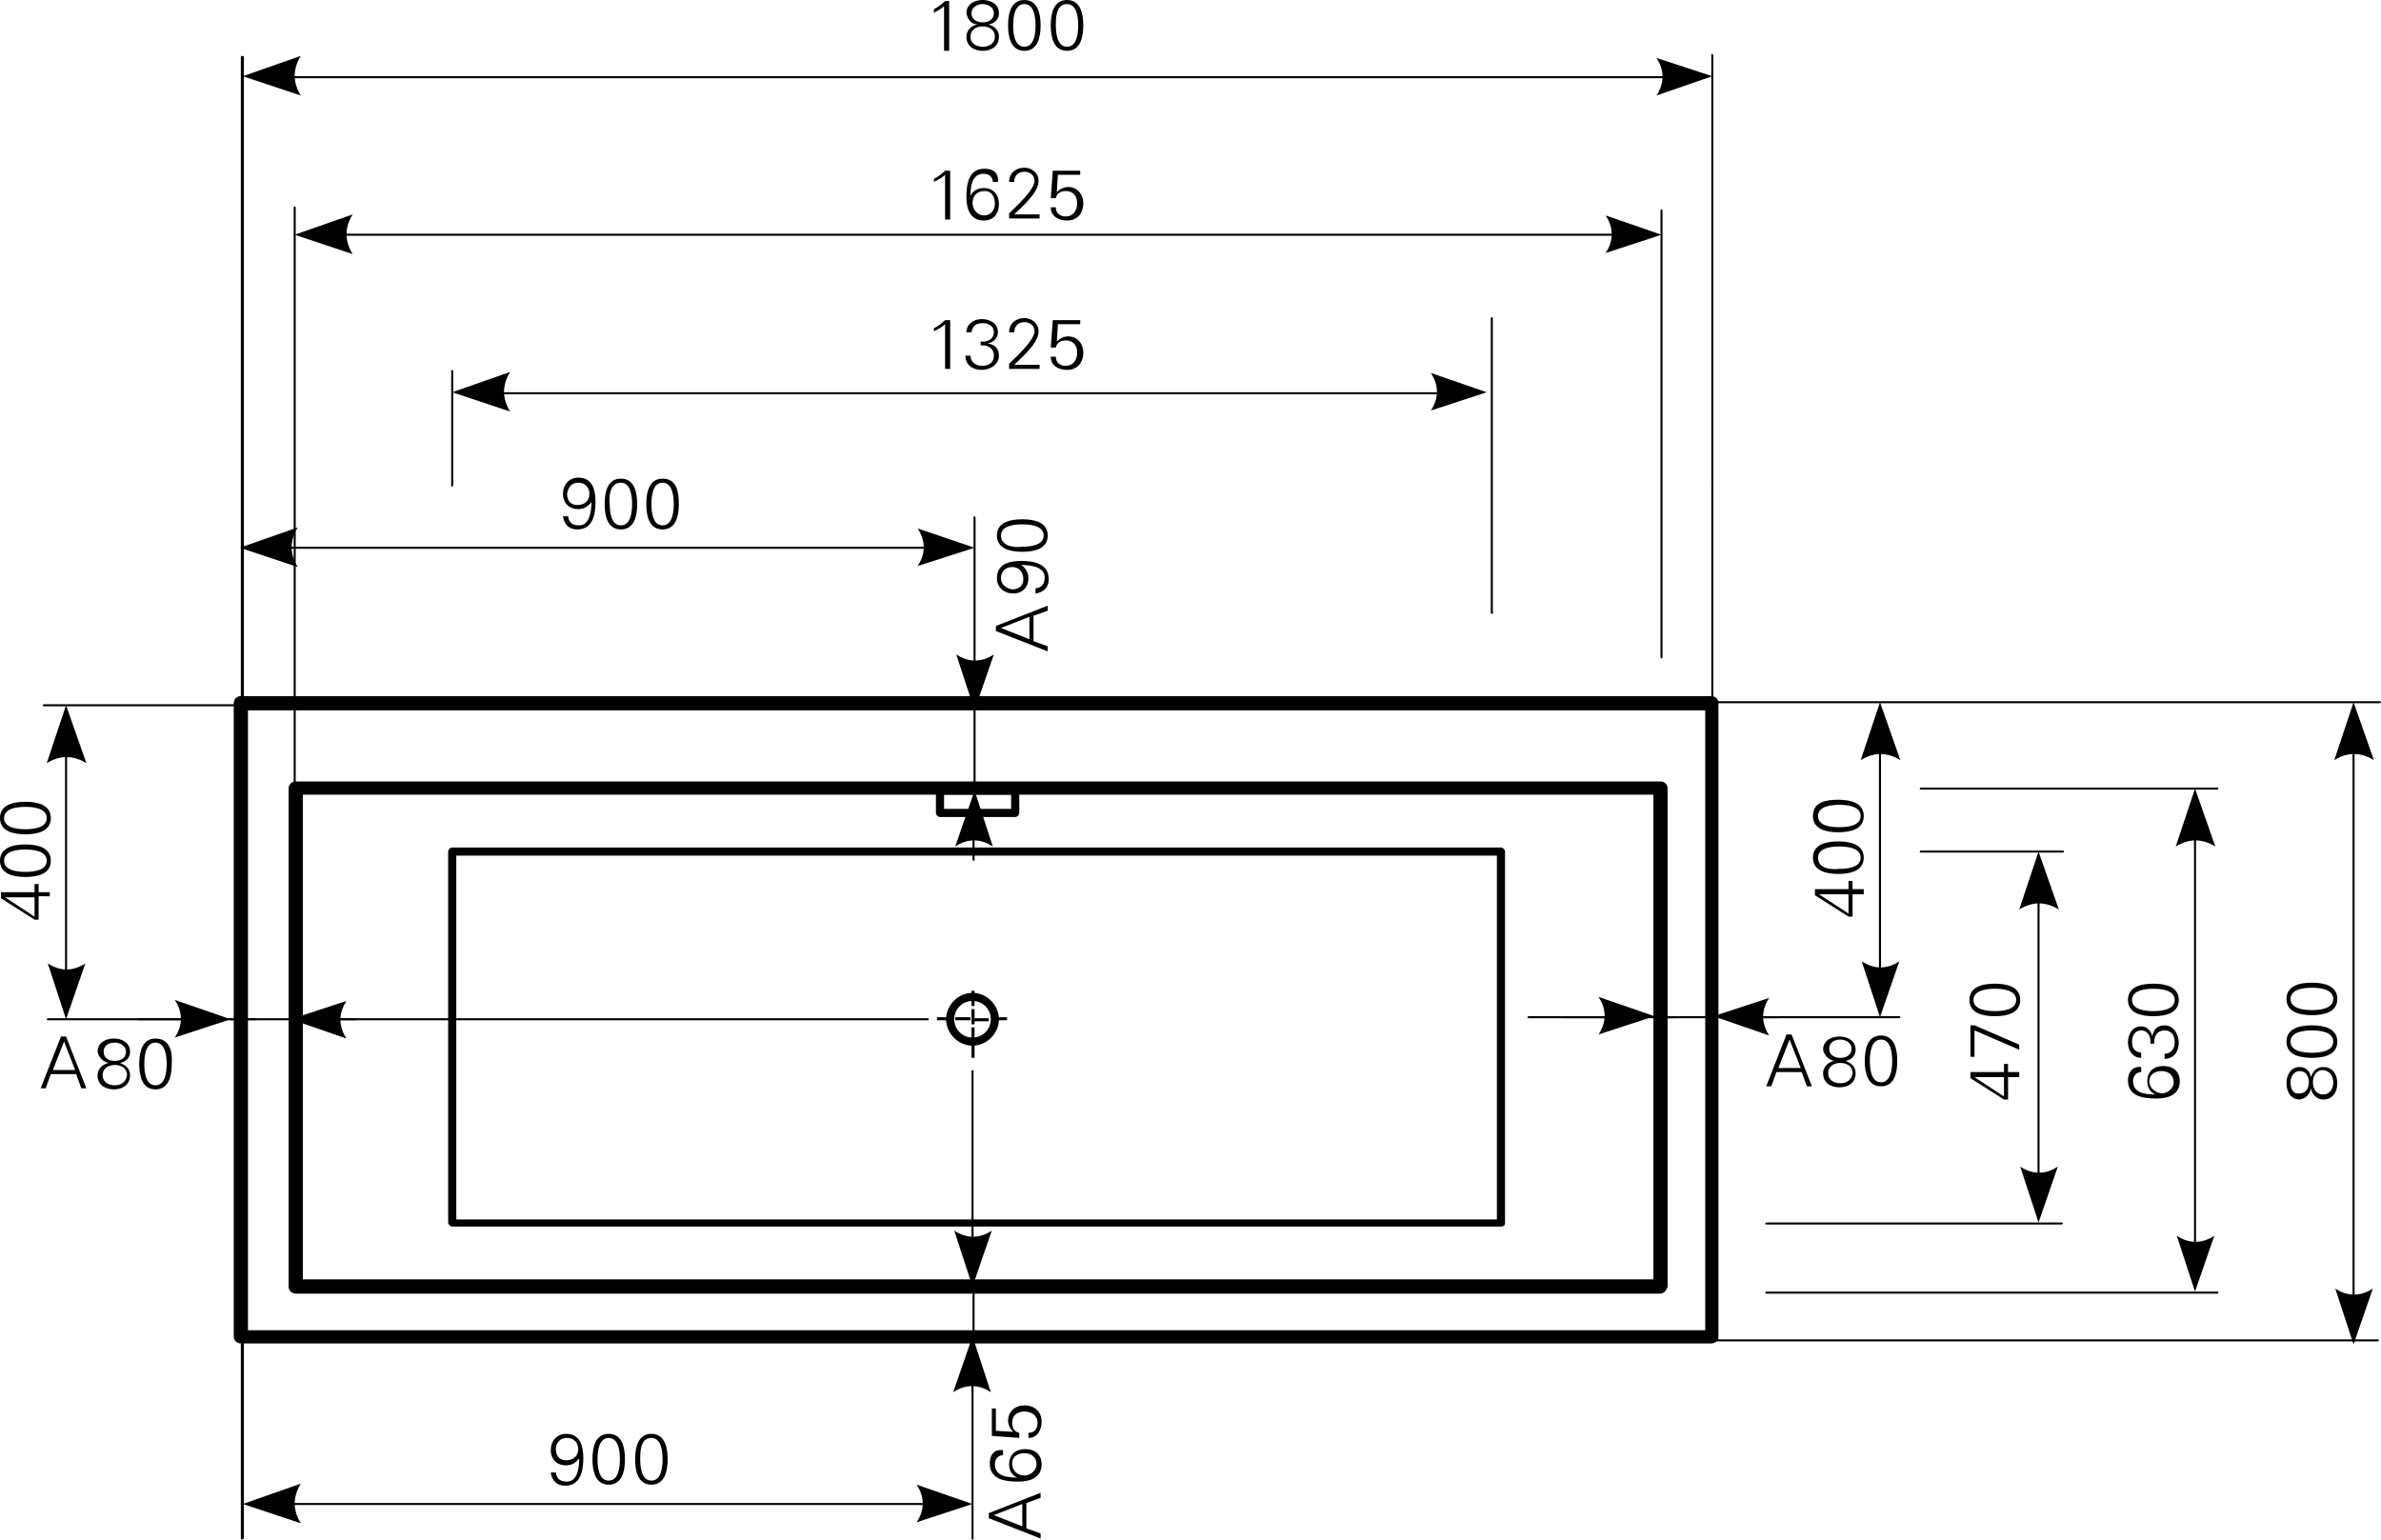 <?xml version="1.0" encoding="utf-8"?>
<!-- Generator: Adobe Illustrator 23.0.1, SVG Export Plug-In . SVG Version: 6.00 Build 0)  -->
<svg version="1.1" id="Ebene_1" xmlns="http://www.w3.org/2000/svg" xmlns:xlink="http://www.w3.org/1999/xlink" x="0px" y="0px"
	 viewBox="0 0 234.3 151.5" style="enable-background:new 0 0 234.3 151.5;" xml:space="preserve">
<style type="text/css">
	.st0{fill-rule:evenodd;clip-rule:evenodd;}
</style>
<g>
	<path d="M168.4,132.2H23.7c-0.4,0-0.7-0.3-0.7-0.7V69.2c0-0.4,0.3-0.7,0.7-0.7h144.7c0.4,0,0.7,0.3,0.7,0.7v62.4
		C169.1,131.9,168.8,132.2,168.4,132.2z M24.4,130.9h143.4v-61H24.4V130.9z"/>
</g>
<g>
	<path d="M231.6,131.6c-0.1,0-0.1-0.1-0.1-0.1V69.9c0-0.1,0.1-0.1,0.1-0.1s0.1,0.1,0.1,0.1v61.6
		C231.7,131.5,231.7,131.6,231.6,131.6z"/>
</g>
<g>
	<path class="st0" d="M231.6,69.1l2,5.7c-1.3-0.8-2.6-0.8-3.9,0L231.6,69.1L231.6,69.1z"/>
</g>
<g>
	<path class="st0" d="M231.6,132.3l1.9-5.5c-1.2,0.8-2.5,0.8-3.7,0L231.6,132.3L231.6,132.3z"/>
</g>
<g>
	<path d="M6.5,99.6c-0.1,0-0.1-0.1-0.1-0.1V70.1c0-0.1,0.1-0.1,0.1-0.1s0.1,0.1,0.1,0.1v29.3C6.7,99.6,6.6,99.6,6.5,99.6z"/>
</g>
<g>
	<path class="st0" d="M6.5,69.4l2,5.7c-1.3-0.8-2.6-0.8-3.9,0L6.5,69.4L6.5,69.4z"/>
</g>
<g>
	<path class="st0" d="M6.5,100.3l1.9-5.5c-1.2,0.8-2.5,0.8-3.7,0L6.5,100.3L6.5,100.3z"/>
</g>
<g>
	<path d="M185,99.4c-0.1,0-0.1-0.1-0.1-0.1V69.9c0-0.1,0.1-0.1,0.1-0.1s0.1,0.1,0.1,0.1v29.3C185.1,99.3,185.1,99.4,185,99.4z"/>
</g>
<g>
	<path class="st0" d="M185,69.1l2,5.7c-1.3-0.8-2.6-0.8-3.9,0L185,69.1L185,69.1z"/>
</g>
<g>
	<path class="st0" d="M185,100.1l1.9-5.5c-1.2,0.8-2.5,0.8-3.7,0L185,100.1L185,100.1z"/>
</g>
<g>
	<path d="M200.6,119.6c-0.1,0-0.1-0.1-0.1-0.1V84.6c0-0.1,0.1-0.1,0.1-0.1s0.1,0.1,0.1,0.1v34.9
		C200.7,119.6,200.6,119.6,200.6,119.6z"/>
</g>
<g>
	<path class="st0" d="M200.6,83.8l2,5.7c-1.3-0.8-2.6-0.8-3.9,0L200.6,83.8L200.6,83.8z"/>
</g>
<g>
	<path class="st0" d="M200.6,120.3l1.9-5.5c-1.2,0.8-2.5,0.8-3.7,0L200.6,120.3L200.6,120.3z"/>
</g>
<g>
	<path d="M216,126.4c-0.1,0-0.1-0.1-0.1-0.1V78.4c0-0.1,0.1-0.1,0.1-0.1s0.1,0.1,0.1,0.1v47.9C216.2,126.4,216.1,126.4,216,126.4z"
		/>
</g>
<g>
	<path class="st0" d="M216,77.6l2,5.7c-1.3-0.8-2.6-0.8-3.9,0L216,77.6L216,77.6z"/>
</g>
<g>
	<path class="st0" d="M216,127.1l1.9-5.5c-1.2,0.8-2.5,0.8-3.7,0L216,127.1L216,127.1z"/>
</g>
<g>
	<path d="M167.6,7.7h-143c-0.1,0-0.1-0.1-0.1-0.1s0.1-0.1,0.1-0.1h143c0.1,0,0.1,0.1,0.1,0.1S167.7,7.7,167.6,7.7z"/>
</g>
<g>
	<path class="st0" d="M23.9,7.5l5.7-2c-0.8,1.3-0.8,2.6,0,3.9L23.9,7.5L23.9,7.5z"/>
</g>
<g>
	<path class="st0" d="M168.5,7.5L163,5.7c0.8,1.2,0.8,2.5,0,3.7L168.5,7.5L168.5,7.5z"/>
</g>
<g>
	<path d="M162.6,23.2H29.8c-0.1,0-0.1-0.1-0.1-0.1s0.1-0.1,0.1-0.1h132.8c0.1,0,0.1,0.1,0.1,0.1S162.7,23.2,162.6,23.2z"/>
</g>
<g>
	<path class="st0" d="M29,23.1l5.7-2c-0.8,1.3-0.8,2.6,0,3.9L29,23.1L29,23.1z"/>
</g>
<g>
	<path class="st0" d="M163.5,23.1l-5.5-1.9c0.8,1.2,0.8,2.5,0,3.7L163.5,23.1L163.5,23.1z"/>
</g>
<g>
	<path d="M145.5,38.8H45.3c-0.1,0-0.1-0.1-0.1-0.1s0.1-0.1,0.1-0.1h100.2c0.1,0,0.1,0.1,0.1,0.1S145.6,38.8,145.5,38.8z"/>
</g>
<g>
	<path class="st0" d="M44.5,38.6l5.7-2c-0.8,1.3-0.8,2.6,0,3.9L44.5,38.6L44.5,38.6z"/>
</g>
<g>
	<path class="st0" d="M146.3,38.6l-5.5-1.9c0.8,1.2,0.8,2.5,0,3.7L146.3,38.6L146.3,38.6z"/>
</g>
<g>
	<path d="M94.9,148.1H24.7c-0.1,0-0.1-0.1-0.1-0.1s0.1-0.1,0.1-0.1h70.2c0.1,0,0.1,0.1,0.1,0.1S95,148.1,94.9,148.1z"/>
</g>
<g>
	<path class="st0" d="M23.9,148l5.7-2c-0.8,1.3-0.8,2.6,0,3.9L23.9,148L23.9,148z"/>
</g>
<g>
	<path class="st0" d="M95.7,148l-5.5-1.9c0.8,1.2,0.8,2.5,0,3.7L95.7,148L95.7,148z"/>
</g>
<g>
	<path d="M23.8,151.5c-0.1,0-0.1-0.1-0.1-0.1V69.5H4.3c-0.1,0-0.1-0.1-0.1-0.1s0.1-0.1,0.1-0.1h19.4V5.6c0-0.1,0.1-0.1,0.1-0.1
		S24,5.5,24,5.6v63.6h4.9V20.4c0-0.1,0.1-0.1,0.1-0.1s0.1,0.1,0.1,0.1v57.1c0,0.1-0.1,0.1-0.1,0.1s-0.1-0.1-0.1-0.1v-8.1H24v81.9
		C24,151.4,23.9,151.5,23.8,151.5z M234,132h-68.6c-0.1,0-0.1-0.1-0.1-0.1s0.1-0.1,0.1-0.1H234c0.1,0,0.1,0.1,0.1,0.1
		S234,132,234,132z M218.2,127.3h-44.4c-0.1,0-0.1-0.1-0.1-0.1s0.1-0.1,0.1-0.1h44.4c0.1,0,0.1,0.1,0.1,0.1S218.3,127.3,218.2,127.3
		z M202.9,120.5h-29.1c-0.1,0-0.1-0.1-0.1-0.1s0.1-0.1,0.1-0.1h29.1c0.1,0,0.1,0.1,0.1,0.1S202.9,120.5,202.9,120.5z M203,83.9h-14
		c-0.1,0-0.1-0.1-0.1-0.1s0.1-0.1,0.1-0.1h14c0.1,0,0.1,0.1,0.1,0.1S203.1,83.9,203,83.9z M218.2,77.7H189c-0.1,0-0.1-0.1-0.1-0.1
		s0.1-0.1,0.1-0.1h29.2c0.1,0,0.1,0.1,0.1,0.1S218.3,77.7,218.2,77.7z M168.5,72.1c-0.1,0-0.1-0.1-0.1-0.1v-2.6h-1.7
		c-0.1,0-0.1-0.1-0.1-0.1s0.1-0.1,0.1-0.1h1.7V5.4c0-0.1,0.1-0.1,0.1-0.1s0.1,0.1,0.1,0.1V69h65.6c0.1,0,0.1,0.1,0.1,0.1
		s-0.1,0.1-0.1,0.1h-65.6v2.6C168.6,72,168.6,72.1,168.5,72.1z M163.5,64.8c-0.1,0-0.1-0.1-0.1-0.1v-44c0-0.1,0.1-0.1,0.1-0.1
		s0.1,0.1,0.1,0.1v44C163.6,64.7,163.5,64.8,163.5,64.8z M146.8,60.4c-0.1,0-0.1-0.1-0.1-0.1v-29c0-0.1,0.1-0.1,0.1-0.1
		s0.1,0.1,0.1,0.1v29C147,60.4,146.9,60.4,146.8,60.4z M44.5,47.9c-0.1,0-0.1-0.1-0.1-0.1V36.5c0-0.1,0.1-0.1,0.1-0.1
		s0.1,0.1,0.1,0.1v11.2C44.6,47.8,44.5,47.9,44.5,47.9z"/>
</g>
<g>
	<path d="M229.6,106.5c0,0.6-0.3,1.2-1,1.2c-0.7,0-1-0.6-1-1.2c0-0.6,0.3-1.2,1-1.2C229.3,105.4,229.6,105.9,229.6,106.5
		L229.6,106.5z M225.4,106.5c0-0.5,0.3-1.1,0.9-1.1c0.6,0,0.9,0.5,0.9,1.1c0,0.6-0.3,1.1-0.9,1.1
		C225.6,107.7,225.4,107.1,225.4,106.5L225.4,106.5z M227.4,107.1c0.1,0.6,0.6,1.1,1.2,1.1c1,0,1.4-0.8,1.4-1.6
		c0-0.8-0.4-1.6-1.4-1.6c-0.6,0-1,0.4-1.2,1h0h0c-0.1-0.6-0.5-1-1.1-1c-0.9,0-1.3,0.8-1.3,1.6c0,0.8,0.4,1.6,1.3,1.6
		C226.9,108.1,227.3,107.7,227.4,107.1L227.4,107.1L227.4,107.1z"/>
</g>
<g>
	<path d="M225.4,102.5c0-1,1.4-1.1,2.1-1.1c0.7,0,2.1,0.1,2.1,1.1c0,1-1.4,1.1-2.1,1.1C226.8,103.6,225.4,103.5,225.4,102.5
		L225.4,102.5z M225,102.5c0,1.3,1.3,1.6,2.5,1.6c1.2,0,2.5-0.3,2.5-1.6c0-1.3-1.3-1.6-2.5-1.6C226.3,100.9,225,101.2,225,102.5
		L225,102.5z"/>
</g>
<g>
	<path d="M225.4,98.3c0-1,1.4-1.1,2.1-1.1c0.7,0,2.1,0.1,2.1,1.1c0,1-1.4,1.1-2.1,1.1C226.8,99.4,225.4,99.3,225.4,98.3L225.4,98.3z
		 M225,98.3c0,1.3,1.3,1.6,2.5,1.6c1.2,0,2.5-0.3,2.5-1.6c0-1.3-1.3-1.6-2.5-1.6C226.3,96.7,225,97,225,98.3L225,98.3z"/>
</g>
<g>
	<path d="M4.9,88.3v-0.5H3.8V87H3.4v0.8H0.1v0.6l3.3,2.1h0.4v-2.3H4.9L4.9,88.3z M3.4,88.3v1.9l-2.9-1.9v0H3.4L3.4,88.3z"/>
</g>
<g>
	<path d="M0.4,84.7c0-1,1.4-1.1,2.1-1.1c0.7,0,2.1,0.1,2.1,1.1c0,1-1.4,1.1-2.1,1.1C1.8,85.8,0.4,85.7,0.4,84.7L0.4,84.7z M0,84.7
		c0,1.3,1.3,1.6,2.5,1.6s2.5-0.3,2.5-1.6c0-1.3-1.3-1.6-2.5-1.6S0,83.4,0,84.7L0,84.7z"/>
</g>
<g>
	<path d="M0.4,80.5c0-1,1.4-1.1,2.1-1.1c0.7,0,2.1,0.1,2.1,1.1c0,1-1.4,1.1-2.1,1.1C1.8,81.6,0.4,81.5,0.4,80.5L0.4,80.5z M0,80.5
		c0,1.3,1.3,1.6,2.5,1.6s2.5-0.3,2.5-1.6c0-1.3-1.3-1.6-2.5-1.6S0,79.2,0,80.5L0,80.5z"/>
</g>
<g>
	<path d="M183.4,88v-0.5h-1.1v-0.8h-0.4v0.8h-3.3v0.6l3.3,2.1h0.4V88H183.4L183.4,88z M181.9,88v1.9L179,88v0H181.9L181.9,88z"/>
</g>
<g>
	<path d="M178.9,84.4c0-1,1.4-1.1,2.1-1.1c0.7,0,2.1,0.1,2.1,1.1c0,1-1.4,1.1-2.1,1.1C180.2,85.6,178.9,85.5,178.9,84.4L178.9,84.4z
		 M178.4,84.4c0,1.3,1.3,1.6,2.5,1.6s2.5-0.3,2.5-1.6c0-1.3-1.3-1.6-2.5-1.6S178.4,83.1,178.4,84.4L178.4,84.4z"/>
</g>
<g>
	<path d="M178.9,80.3c0-1,1.4-1.1,2.1-1.1c0.7,0,2.1,0.1,2.1,1.1c0,1-1.4,1.1-2.1,1.1C180.2,81.4,178.9,81.3,178.9,80.3L178.9,80.3z
		 M178.4,80.3c0,1.3,1.3,1.6,2.5,1.6s2.5-0.3,2.5-1.6c0-1.3-1.3-1.6-2.5-1.6S178.4,78.9,178.4,80.3L178.4,80.3z"/>
</g>
<g>
	<path d="M198.7,106v-0.5h-1.1v-0.8h-0.4v0.8h-3.3v0.6l3.3,2.1h0.4V106H198.7L198.7,106z M197.2,106v1.9l-2.9-1.9v0H197.2L197.2,106
		z"/>
</g>
<g>
	<polygon points="193.9,100.9 193.9,104 194.3,104 194.3,101.4 198.7,103.3 198.7,102.8 194.3,100.9 193.9,100.9 	"/>
</g>
<g>
	<path d="M194.2,98.4c0-1,1.4-1.1,2.1-1.1c0.7,0,2.1,0.1,2.1,1.1c0,1-1.4,1.1-2.1,1.1C195.6,99.5,194.2,99.4,194.2,98.4L194.2,98.4z
		 M193.8,98.4c0,1.3,1.3,1.6,2.5,1.6s2.5-0.3,2.5-1.6c0-1.3-1.3-1.6-2.5-1.6S193.8,97.1,193.8,98.4L193.8,98.4z"/>
</g>
<g>
	<path d="M211.5,106.4c0-0.7,0.6-1,1.2-1c0.7,0,1.2,0.4,1.2,1.1c0,0.6-0.6,1.1-1.2,1.1C212.1,107.5,211.5,107.1,211.5,106.4
		L211.5,106.4z M209.4,106.3c0,1.6,1.5,1.8,2.8,1.8c1.2,0,2.3-0.4,2.3-1.7c0-1-0.7-1.5-1.6-1.5c-0.9,0-1.6,0.5-1.6,1.5
		c0,0.6,0.3,1.1,0.8,1.3v0c-0.9,0-2.2-0.1-2.2-1.3c0-0.5,0.3-0.9,0.8-0.9v-0.5C209.8,104.9,209.4,105.6,209.4,106.3L209.4,106.3z"/>
</g>
<g>
	<path d="M212,102.8c-0.1-0.7,0.2-1.4,1-1.4c0.7,0,1,0.5,1,1.2c0,0.6-0.4,1.1-1,1.1v0.5c0.9,0,1.4-0.7,1.4-1.6
		c0-0.8-0.5-1.7-1.4-1.7c-0.7,0-1.1,0.4-1.2,1.1h0c-0.1-0.5-0.5-1-1.1-1c-0.9,0-1.3,0.8-1.3,1.6c0,0.8,0.5,1.5,1.3,1.5v-0.5
		c-0.6-0.1-0.9-0.4-0.9-1.1c0-0.6,0.3-1.1,0.9-1.1c0.7,0,1,0.7,0.9,1.3H212L212,102.8z"/>
</g>
<g>
	<path d="M209.8,98.4c0-1,1.4-1.1,2.1-1.1c0.7,0,2.1,0.1,2.1,1.1c0,1-1.4,1.1-2.1,1.1C211.2,99.5,209.8,99.4,209.8,98.4L209.8,98.4z
		 M209.4,98.4c0,1.3,1.3,1.6,2.5,1.6s2.5-0.3,2.5-1.6c0-1.3-1.3-1.6-2.5-1.6S209.4,97.1,209.4,98.4L209.4,98.4z"/>
</g>
<g>
	<path d="M91.8,1.3c0.4-0.2,0.8-0.4,1.1-0.7v4.4h0.5V0.1h-0.4c-0.3,0.3-0.7,0.6-1.1,0.8V1.3L91.8,1.3z"/>
</g>
<g>
	<path d="M96.7,4.6c-0.6,0-1.2-0.3-1.2-1c0-0.7,0.6-1,1.2-1c0.6,0,1.2,0.3,1.2,1C97.9,4.3,97.3,4.6,96.7,4.6L96.7,4.6z M96.7,0.4
		c0.5,0,1.1,0.3,1.1,0.9c0,0.6-0.5,0.9-1.1,0.9c-0.6,0-1.1-0.3-1.1-0.9C95.6,0.7,96.2,0.4,96.7,0.4L96.7,0.4z M96.2,2.4
		c-0.6,0.1-1.1,0.6-1.1,1.2c0,1,0.8,1.4,1.6,1.4c0.8,0,1.6-0.4,1.6-1.4c0-0.6-0.4-1-1-1.2v0v0c0.6-0.1,1-0.5,1-1.1
		c0-0.9-0.8-1.3-1.6-1.3c-0.8,0-1.6,0.4-1.6,1.3C95.2,1.9,95.6,2.4,96.2,2.4L96.2,2.4L96.2,2.4z"/>
</g>
<g>
	<path d="M100.8,0.4c1,0,1.1,1.4,1.1,2.1c0,0.7-0.1,2.1-1.1,2.1c-1,0-1.1-1.4-1.1-2.1C99.7,1.8,99.8,0.4,100.8,0.4L100.8,0.4z
		 M100.8,0c-1.3,0-1.6,1.3-1.6,2.5s0.3,2.5,1.6,2.5c1.3,0,1.6-1.3,1.6-2.5S102.1,0,100.8,0L100.8,0z"/>
</g>
<g>
	<path d="M105,0.4c1,0,1.1,1.4,1.1,2.1c0,0.7-0.1,2.1-1.1,2.1c-1,0-1.1-1.4-1.1-2.1C103.9,1.8,103.9,0.4,105,0.4L105,0.4z M105,0
		c-1.3,0-1.6,1.3-1.6,2.5s0.3,2.5,1.6,2.5c1.3,0,1.6-1.3,1.6-2.5S106.3,0,105,0L105,0z"/>
</g>
<g>
	<path d="M91.9,17.9c0.4-0.2,0.8-0.4,1.1-0.7v4.4h0.5v-4.8H93c-0.3,0.3-0.7,0.6-1.1,0.8V17.9L91.9,17.9z"/>
</g>
<g>
	<path d="M96.9,18.8c0.7,0,1,0.6,1,1.2c0,0.7-0.4,1.2-1.1,1.2c-0.6,0-1.1-0.6-1.1-1.2C95.7,19.3,96.1,18.8,96.9,18.8L96.9,18.8z
		 M96.9,16.6c-1.6,0-1.8,1.5-1.8,2.8c0,1.2,0.4,2.3,1.7,2.3c1,0,1.5-0.7,1.5-1.6c0-0.9-0.5-1.6-1.5-1.6c-0.6,0-1.1,0.3-1.3,0.8h0
		c0-0.9,0.1-2.2,1.3-2.2c0.5,0,0.9,0.3,0.9,0.8h0.5C98.3,17,97.7,16.6,96.9,16.6L96.9,16.6z"/>
</g>
<g>
	<path d="M102.3,21.5v-0.4h-2.5c0.7-0.7,2.4-2.1,2.4-3.3c0-0.8-0.7-1.3-1.4-1.3c-0.8,0-1.5,0.5-1.5,1.4h0.5c0-0.6,0.4-1,1-1
		c0.5,0,1,0.3,1,0.9c0,0.9-1.9,2.6-2.5,3.2v0.5H102.3L102.3,21.5z"/>
</g>
<g>
	<path d="M103.4,19.5h0.5c0.1-0.5,0.5-0.7,1-0.7c0.7,0,1.1,0.5,1.1,1.2c0,0.7-0.4,1.3-1.1,1.3c-0.6,0-1-0.3-1-0.9h-0.5
		c0,0.9,0.8,1.3,1.6,1.3c1,0,1.6-0.7,1.6-1.7c0-0.9-0.6-1.6-1.5-1.6c-0.4,0-0.8,0.2-1.1,0.5l0,0l0.1-1.7h2.2v-0.4h-2.7L103.4,19.5
		L103.4,19.5z"/>
</g>
<g>
	<path d="M91.9,32.6c0.4-0.2,0.8-0.4,1.1-0.7v4.4h0.5v-4.8H93c-0.3,0.3-0.7,0.6-1.1,0.8V32.6L91.9,32.6z"/>
</g>
<g>
	<path d="M96.4,34c0.7-0.1,1.4,0.2,1.4,1c0,0.7-0.5,1-1.2,1c-0.6,0-1.1-0.4-1.1-1H95c0,0.9,0.7,1.4,1.6,1.4c0.8,0,1.7-0.5,1.7-1.4
		c0-0.7-0.4-1.1-1.1-1.2v0c0.5-0.1,1-0.5,1-1.1c0-0.9-0.8-1.3-1.6-1.3c-0.8,0-1.5,0.5-1.5,1.3h0.5c0.1-0.6,0.4-0.9,1.1-0.9
		c0.6,0,1.1,0.3,1.1,0.9c0,0.7-0.7,1-1.3,0.9V34L96.4,34z"/>
</g>
<g>
	<path d="M102.3,36.3v-0.4h-2.5c0.7-0.7,2.4-2.1,2.4-3.3c0-0.8-0.7-1.3-1.4-1.3c-0.8,0-1.5,0.5-1.5,1.4h0.5c0-0.6,0.4-1,1-1
		c0.5,0,1,0.3,1,0.9c0,0.9-1.9,2.6-2.5,3.2v0.5H102.3L102.3,36.3z"/>
</g>
<g>
	<path d="M103.4,34.2h0.5c0.1-0.5,0.5-0.7,1-0.7c0.7,0,1.1,0.5,1.1,1.2c0,0.7-0.4,1.3-1.1,1.3c-0.6,0-1-0.3-1-0.9h-0.5
		c0,0.9,0.8,1.3,1.6,1.3c1,0,1.6-0.7,1.6-1.7c0-0.9-0.6-1.6-1.5-1.6c-0.4,0-0.8,0.2-1.1,0.5l0,0l0.1-1.7h2.2v-0.4h-2.7L103.4,34.2
		L103.4,34.2z"/>
</g>
<g>
	<path d="M55.8,141.5c0.7,0,1.1,0.5,1.1,1.1c0,0.7-0.5,1.1-1.2,1.1c-0.6,0-1-0.4-1-1.1C54.7,142.1,55,141.5,55.8,141.5L55.8,141.5z
		 M54.2,144.9c0.1,0.8,0.6,1.3,1.4,1.3c1.5,0,1.8-1.4,1.8-2.7c0-1.2-0.3-2.4-1.7-2.4c-0.9,0-1.5,0.7-1.5,1.6c0,0.9,0.6,1.5,1.5,1.5
		c0.6,0,1-0.3,1.3-0.7h0c0,0.7-0.1,2.3-1.2,2.3c-0.6,0-1-0.2-1.1-0.9H54.2L54.2,144.9z"/>
</g>
<g>
	<path d="M59.9,141.5c1,0,1.1,1.4,1.1,2.1s-0.1,2.1-1.1,2.1c-1,0-1.1-1.4-1.1-2.1S58.9,141.5,59.9,141.5L59.9,141.5z M59.9,141.1
		c-1.3,0-1.6,1.3-1.6,2.5c0,1.2,0.3,2.5,1.6,2.5c1.3,0,1.6-1.3,1.6-2.5C61.5,142.4,61.2,141.1,59.9,141.1L59.9,141.1z"/>
</g>
<g>
	<path d="M64.1,141.5c1,0,1.1,1.4,1.1,2.1s-0.1,2.1-1.1,2.1c-1,0-1.1-1.4-1.1-2.1S63,141.5,64.1,141.5L64.1,141.5z M64.1,141.1
		c-1.3,0-1.6,1.3-1.6,2.5c0,1.2,0.3,2.5,1.6,2.5c1.3,0,1.6-1.3,1.6-2.5C65.7,142.4,65.4,141.1,64.1,141.1L64.1,141.1z"/>
</g>
<g>
	<path d="M95.7,102.9c-1.4,0-2.6-1.2-2.6-2.6s1.2-2.6,2.6-2.6s2.6,1.2,2.6,2.6S97.1,102.9,95.7,102.9z M95.7,98.5
		c-1,0-1.8,0.8-1.8,1.8s0.8,1.8,1.8,1.8s1.8-0.8,1.8-1.8S96.7,98.5,95.7,98.5z"/>
</g>
<g>
	<path d="M95.9,104.1h-0.3v-1.3h0.3V104.1z M95.9,102.6h-0.3v-1.5h0.3V102.6z M95.9,100.8h-0.3v-1.5h0.3v0.9h1.4v0.3h-1.4V100.8z
		 M99.1,100.4h-1.5v-0.3h1.5V100.4z M95.5,100.4H94v-0.3h1.5V100.4z M93.7,100.4h-1.5v-0.3h1.5V100.4z M95.9,99h-0.3v-1.5h0.3V99z"
		/>
</g>
<g>
	<path d="M147.7,120.7H44.5c-0.2,0-0.4-0.2-0.4-0.4V83.8c0-0.2,0.2-0.4,0.4-0.4h103.2c0.2,0,0.4,0.2,0.4,0.4v36.6
		C148.1,120.6,147.9,120.7,147.7,120.7z M44.9,120h102.4V84.2H44.9V120z"/>
</g>
<g>
	<path d="M163.4,127.3H29.1c-0.4,0-0.7-0.3-0.7-0.7v-49c0-0.4,0.3-0.7,0.7-0.7h134.3c0.4,0,0.7,0.3,0.7,0.7v49
		C164,127,163.7,127.3,163.4,127.3z M29.8,125.9h132.9V78.2H29.8V125.9z"/>
</g>
<g>
	<path d="M99.9,80.4h-7.4c-0.2,0-0.4-0.2-0.4-0.4v-2.2c0-0.2,0.2-0.4,0.4-0.4h7.4c0.2,0,0.4,0.2,0.4,0.4V80
		C100.3,80.2,100.1,80.4,99.9,80.4z M92.9,79.6h6.6v-1.4h-6.6V79.6z"/>
</g>
<g>
	<path d="M56.9,47.5c0.7,0,1.1,0.5,1.1,1.1c0,0.7-0.5,1.1-1.2,1.1c-0.6,0-1-0.4-1-1.1C55.9,48,56.2,47.5,56.9,47.5L56.9,47.5z
		 M55.4,50.8c0.1,0.8,0.6,1.3,1.4,1.3c1.5,0,1.8-1.4,1.8-2.7c0-1.2-0.3-2.4-1.7-2.4c-0.9,0-1.5,0.7-1.5,1.6c0,0.9,0.6,1.5,1.5,1.5
		c0.6,0,1-0.3,1.3-0.7h0c0,0.7-0.1,2.3-1.2,2.3c-0.6,0-1-0.2-1.1-0.9H55.4L55.4,50.8z"/>
</g>
<g>
	<path d="M61.1,47.5c1,0,1.1,1.4,1.1,2.1c0,0.7-0.1,2.1-1.1,2.1c-1,0-1.1-1.4-1.1-2.1C59.9,48.9,60,47.5,61.1,47.5L61.1,47.5z
		 M61.1,47.1c-1.3,0-1.6,1.3-1.6,2.5s0.3,2.5,1.6,2.5c1.3,0,1.6-1.3,1.6-2.5S62.4,47.1,61.1,47.1L61.1,47.1z"/>
</g>
<g>
	<path d="M65.2,47.5c1,0,1.1,1.4,1.1,2.1c0,0.7-0.1,2.1-1.1,2.1c-1,0-1.1-1.4-1.1-2.1C64.1,48.9,64.2,47.5,65.2,47.5L65.2,47.5z
		 M65.2,47.1c-1.3,0-1.6,1.3-1.6,2.5s0.3,2.5,1.6,2.5c1.3,0,1.6-1.3,1.6-2.5S66.6,47.1,65.2,47.1L65.2,47.1z"/>
</g>
<g>
	<path d="M95,54H24.3c-0.1,0-0.1-0.1-0.1-0.1s0.1-0.1,0.1-0.1H95c0.1,0,0.1,0.1,0.1,0.1S95.1,54,95,54z"/>
</g>
<g>
	<path class="st0" d="M23.6,53.9l5.7-2c-0.8,1.3-0.8,2.6,0,3.9L23.6,53.9L23.6,53.9z"/>
</g>
<g>
	<path class="st0" d="M95.9,53.9L90.3,52c0.8,1.2,0.8,2.5,0,3.7L95.9,53.9L95.9,53.9z"/>
</g>
<g>
	<path d="M95.8,134.2c-0.1,0-0.1-0.1-0.1-0.1v-10.3c0-0.1,0.1-0.1,0.1-0.1s0.1,0.1,0.1,0.1V134C95.9,134.1,95.8,134.2,95.8,134.2z
		 M35,100.4H22.7c-0.1,0-0.1-0.1-0.1-0.1s0.1-0.1,0.1-0.1H35c0.1,0,0.1,0.1,0.1,0.1S35.1,100.4,35,100.4z M175.1,100.2h-12.3
		c-0.1,0-0.1-0.1-0.1-0.1s0.1-0.1,0.1-0.1h12.3c0.1,0,0.1,0.1,0.1,0.1S175.1,100.2,175.1,100.2z M95.9,80.4c-0.1,0-0.1-0.1-0.1-0.1
		V69.9c0-0.1,0.1-0.1,0.1-0.1s0.1,0.1,0.1,0.1v10.3C96,80.3,95.9,80.4,95.9,80.4z"/>
</g>
<g>
	<path d="M25.1,100.4H13.7c-0.1,0-0.1-0.1-0.1-0.1s0.1-0.1,0.1-0.1h11.4c0.1,0,0.1,0.1,0.1,0.1S25.2,100.4,25.1,100.4z M165.1,100.2
		h-11.4c-0.1,0-0.1-0.1-0.1-0.1s0.1-0.1,0.1-0.1h11.4c0.1,0,0.1,0.1,0.1,0.1S165.2,100.2,165.1,100.2z"/>
</g>
<g>
	<path d="M95.8,84.7C95.8,84.7,95.8,84.7,95.8,84.7c-0.1,0-0.1-0.1-0.1-0.1l0-5.9c0-0.1,0.1-0.1,0.1-0.1c0,0,0,0,0,0
		c0.1,0,0.1,0.1,0.1,0.1l0,5.9C96,84.6,95.9,84.7,95.8,84.7z"/>
</g>
<g>
	<path class="st0" d="M95.9,77.8L94,83.3c1.2-0.8,2.5-0.8,3.7,0L95.9,77.8L95.9,77.8z"/>
</g>
<g>
	<path d="M95.7,151.5L95.7,151.5c-0.1,0-0.1-0.1-0.1-0.1l0-19c0-0.1,0.1-0.1,0.1-0.1l0,0c0.1,0,0.1,0.1,0.1,0.1l0,19
		C95.9,151.4,95.8,151.5,95.7,151.5z"/>
</g>
<g>
	<path class="st0" d="M95.7,131.5l-1.9,5.5c1.2-0.8,2.5-0.8,3.7,0L95.7,131.5L95.7,131.5z"/>
</g>
<g>
	<path d="M91.3,100.4L91.3,100.4l-61.9,0c-0.1,0-0.1-0.1-0.1-0.1s0.1-0.1,0.1-0.1l0,0l61.9,0c0.1,0,0.1,0.1,0.1,0.1
		S91.4,100.4,91.3,100.4z"/>
</g>
<g>
	<path class="st0" d="M28.6,100.3l5.5,1.9c-0.8-1.2-0.8-2.5,0-3.7L28.6,100.3L28.6,100.3z"/>
</g>
<g>
	<path d="M186.9,100.2L186.9,100.2l-17.4,0c-0.1,0-0.1-0.1-0.1-0.1s0.1-0.1,0.1-0.1l0,0l17.4,0c0.1,0,0.1,0.1,0.1,0.1
		S187,100.2,186.9,100.2z"/>
</g>
<g>
	<path class="st0" d="M168.6,100l5.5,1.9c-0.8-1.2-0.8-2.5,0-3.7L168.6,100L168.6,100z"/>
</g>
<g>
	<path d="M95.9,69.3c-0.1,0-0.1-0.1-0.1-0.1l0-18.3c0-0.1,0.1-0.1,0.1-0.1s0.1,0.1,0.1,0.1l0,18.3C96,69.2,95.9,69.3,95.9,69.3z"/>
</g>
<g>
	<path class="st0" d="M95.9,69.9l1.9-5.5c-1.2,0.8-2.5,0.8-3.7,0L95.9,69.9L95.9,69.9z"/>
</g>
<g>
	<path d="M95.7,125.9L95.7,125.9c-0.1,0-0.1-0.1-0.1-0.1l0-20.4c0-0.1,0.1-0.1,0.1-0.1l0,0c0.1,0,0.1,0.1,0.1,0.1l0,20.4
		C95.9,125.8,95.8,125.9,95.7,125.9z"/>
</g>
<g>
	<path class="st0" d="M95.7,126.6l1.9-5.5c-1.2,0.8-2.5,0.8-3.7,0L95.7,126.6L95.7,126.6z"/>
</g>
<g>
	<path d="M4.7,100.4c-0.1,0-0.1-0.1-0.1-0.1s0.1-0.1,0.1-0.1l17.2,0c0.1,0,0.1,0.1,0.1,0.1s-0.1,0.1-0.1,0.1L4.7,100.4z"/>
</g>
<g>
	<path class="st0" d="M22.7,100.3l-5.5-1.9c0.8,1.2,0.8,2.5,0,3.7L22.7,100.3L22.7,100.3z"/>
</g>
<g>
	<path d="M150.4,100.2c-0.1,0-0.1-0.1-0.1-0.1s0.1-0.1,0.1-0.1l11.5,0l0,0c0.1,0,0.1,0.1,0.1,0.1s-0.1,0.1-0.1,0.1L150.4,100.2
		L150.4,100.2z"/>
</g>
<g>
	<path class="st0" d="M162.8,100l-5.5-1.9c0.8,1.2,0.8,2.5,0,3.7L162.8,100L162.8,100z"/>
</g>
<g>
	<path d="M101.3,62.9l-2.8-1.1l2.8-1.1L101.3,62.9L101.3,62.9z M103.1,63.6l-1.4-0.5l0-2.5l1.4-0.5l0-0.5l-5.1,2v0.5l5.1,2
		L103.1,63.6L103.1,63.6z"/>
</g>
<g>
	<path d="M98.5,56.9c0-0.7,0.5-1.1,1.1-1.1c0.7,0,1.1,0.5,1.1,1.2c0,0.6-0.4,1-1.1,1C99.1,57.9,98.5,57.6,98.5,56.9L98.5,56.9z
		 M101.9,58.4c0.8-0.1,1.3-0.6,1.3-1.4c0-1.5-1.4-1.8-2.7-1.8c-1.2,0-2.4,0.3-2.4,1.7c0,0.9,0.7,1.5,1.6,1.5c0.9,0,1.5-0.6,1.5-1.5
		c0-0.6-0.3-1-0.7-1.3v0c0.7,0,2.3,0.1,2.3,1.2c0,0.6-0.2,1-0.9,1.1L101.9,58.4L101.9,58.4z"/>
</g>
<g>
	<path d="M98.5,52.7c0-1,1.4-1.1,2.1-1.1c0.7,0,2.1,0.1,2.1,1.1c0,1-1.4,1.1-2.1,1.1C99.9,53.9,98.5,53.8,98.5,52.7L98.5,52.7z
		 M98.1,52.7c0,1.3,1.3,1.6,2.5,1.6c1.2,0,2.5-0.3,2.5-1.6c0-1.3-1.3-1.6-2.5-1.6C99.4,51.1,98.1,51.4,98.1,52.7L98.1,52.7z"/>
</g>
<g>
	<path d="M100.6,150.2l-2.8-1.1l2.8-1.1L100.6,150.2L100.6,150.2z M102.4,150.9l-1.4-0.5l0-2.5l1.4-0.5l0-0.5l-5.1,2v0.5l5.1,2
		L102.4,150.9L102.4,150.9z"/>
</g>
<g>
	<path d="M99.6,144c0-0.7,0.6-1,1.2-1c0.7,0,1.2,0.4,1.2,1.1c0,0.6-0.6,1.1-1.2,1.1C100.2,145.2,99.6,144.8,99.6,144L99.6,144z
		 M97.4,144c0,1.6,1.5,1.8,2.8,1.8c1.2,0,2.3-0.4,2.3-1.7c0-1-0.7-1.5-1.6-1.5c-0.9,0-1.6,0.5-1.6,1.5c0,0.6,0.3,1.1,0.8,1.3v0
		c-0.9,0-2.2-0.1-2.2-1.3c0-0.5,0.3-0.9,0.8-0.9v-0.5C97.8,142.6,97.4,143.2,97.4,144L97.4,144z"/>
</g>
<g>
	<path d="M100.3,141.5V141c-0.5-0.1-0.7-0.5-0.7-1c0-0.7,0.5-1.1,1.2-1.1c0.7,0,1.3,0.4,1.3,1.1c0,0.6-0.3,1-0.9,1l0,0.5
		c0.9,0,1.3-0.8,1.3-1.6c0-1-0.7-1.6-1.7-1.6c-0.9,0-1.6,0.6-1.6,1.5c0,0.4,0.2,0.8,0.5,1.1l0,0l-1.7-0.1l0-2.2l-0.4,0l0,2.7
		L100.3,141.5L100.3,141.5z"/>
</g>
<g>
	<path d="M5.2,105.3l1.1-2.8l1.1,2.8L5.2,105.3L5.2,105.3z M4.5,107.1l0.5-1.4l2.5,0l0.5,1.4l0.5,0l-2-5.1l-0.5,0l-2,5.1L4.5,107.1
		L4.5,107.1z"/>
</g>
<g>
	<path d="M11.3,106.8c-0.6,0-1.2-0.3-1.2-1c0-0.7,0.6-1,1.2-1c0.6,0,1.2,0.3,1.2,1C12.4,106.5,11.9,106.8,11.3,106.8L11.3,106.8z
		 M11.3,102.6c0.5,0,1.1,0.3,1.1,0.9c0,0.6-0.5,0.9-1.1,0.9c-0.6,0-1.1-0.3-1.1-0.9C10.2,102.8,10.8,102.6,11.3,102.6L11.3,102.6z
		 M10.7,104.6c-0.6,0.1-1.1,0.6-1.1,1.2c0,1,0.8,1.4,1.6,1.4c0.8,0,1.6-0.4,1.6-1.4c0-0.6-0.4-1-1-1.2v0v0c0.6-0.1,1-0.5,1-1.1
		c0-0.9-0.8-1.3-1.6-1.3c-0.8,0-1.6,0.4-1.6,1.3C9.7,104,10.1,104.5,10.7,104.6L10.7,104.6L10.7,104.6z"/>
</g>
<g>
	<path d="M15.3,102.6c1,0,1.1,1.4,1.1,2.1c0,0.7-0.1,2.1-1.1,2.1c-1,0-1.1-1.4-1.1-2.1C14.2,104,14.3,102.6,15.3,102.6L15.3,102.6z
		 M15.3,102.2c-1.3,0-1.6,1.3-1.6,2.5s0.3,2.5,1.6,2.5c1.3,0,1.6-1.3,1.6-2.5C17,103.5,16.7,102.2,15.3,102.2L15.3,102.2z"/>
</g>
<g>
	<path d="M175,105.1l1.1-2.8l1.1,2.8L175,105.1L175,105.1z M174.3,106.9l0.5-1.4l2.5,0l0.5,1.4l0.5,0l-2-5.1l-0.5,0l-2,5.1
		L174.3,106.9L174.3,106.9z"/>
</g>
<g>
	<path d="M181.1,106.6c-0.6,0-1.2-0.3-1.2-1c0-0.7,0.6-1,1.2-1c0.6,0,1.2,0.3,1.2,1C182.2,106.3,181.7,106.6,181.1,106.6
		L181.1,106.6z M181.1,102.3c0.5,0,1.1,0.3,1.1,0.9c0,0.6-0.5,0.9-1.1,0.9c-0.6,0-1.1-0.3-1.1-0.9
		C180,102.6,180.5,102.3,181.1,102.3L181.1,102.3z M180.5,104.4c-0.6,0.1-1.1,0.6-1.1,1.2c0,1,0.8,1.4,1.6,1.4
		c0.8,0,1.6-0.4,1.6-1.4c0-0.6-0.4-1-1-1.2v0v0c0.6-0.1,1-0.5,1-1.1c0-0.9-0.8-1.3-1.6-1.3c-0.8,0-1.6,0.4-1.6,1.3
		C179.5,103.8,179.9,104.3,180.5,104.4L180.5,104.4L180.5,104.4z"/>
</g>
<g>
	<path d="M185.1,102.3c1,0,1.1,1.4,1.1,2.1c0,0.7-0.1,2.1-1.1,2.1c-1,0-1.1-1.4-1.1-2.1C184,103.7,184.1,102.3,185.1,102.3
		L185.1,102.3z M185.1,101.9c-1.3,0-1.6,1.3-1.6,2.5c0,1.2,0.3,2.5,1.6,2.5c1.3,0,1.6-1.3,1.6-2.5S186.4,101.9,185.1,101.9
		L185.1,101.9z"/>
</g>
</svg>
